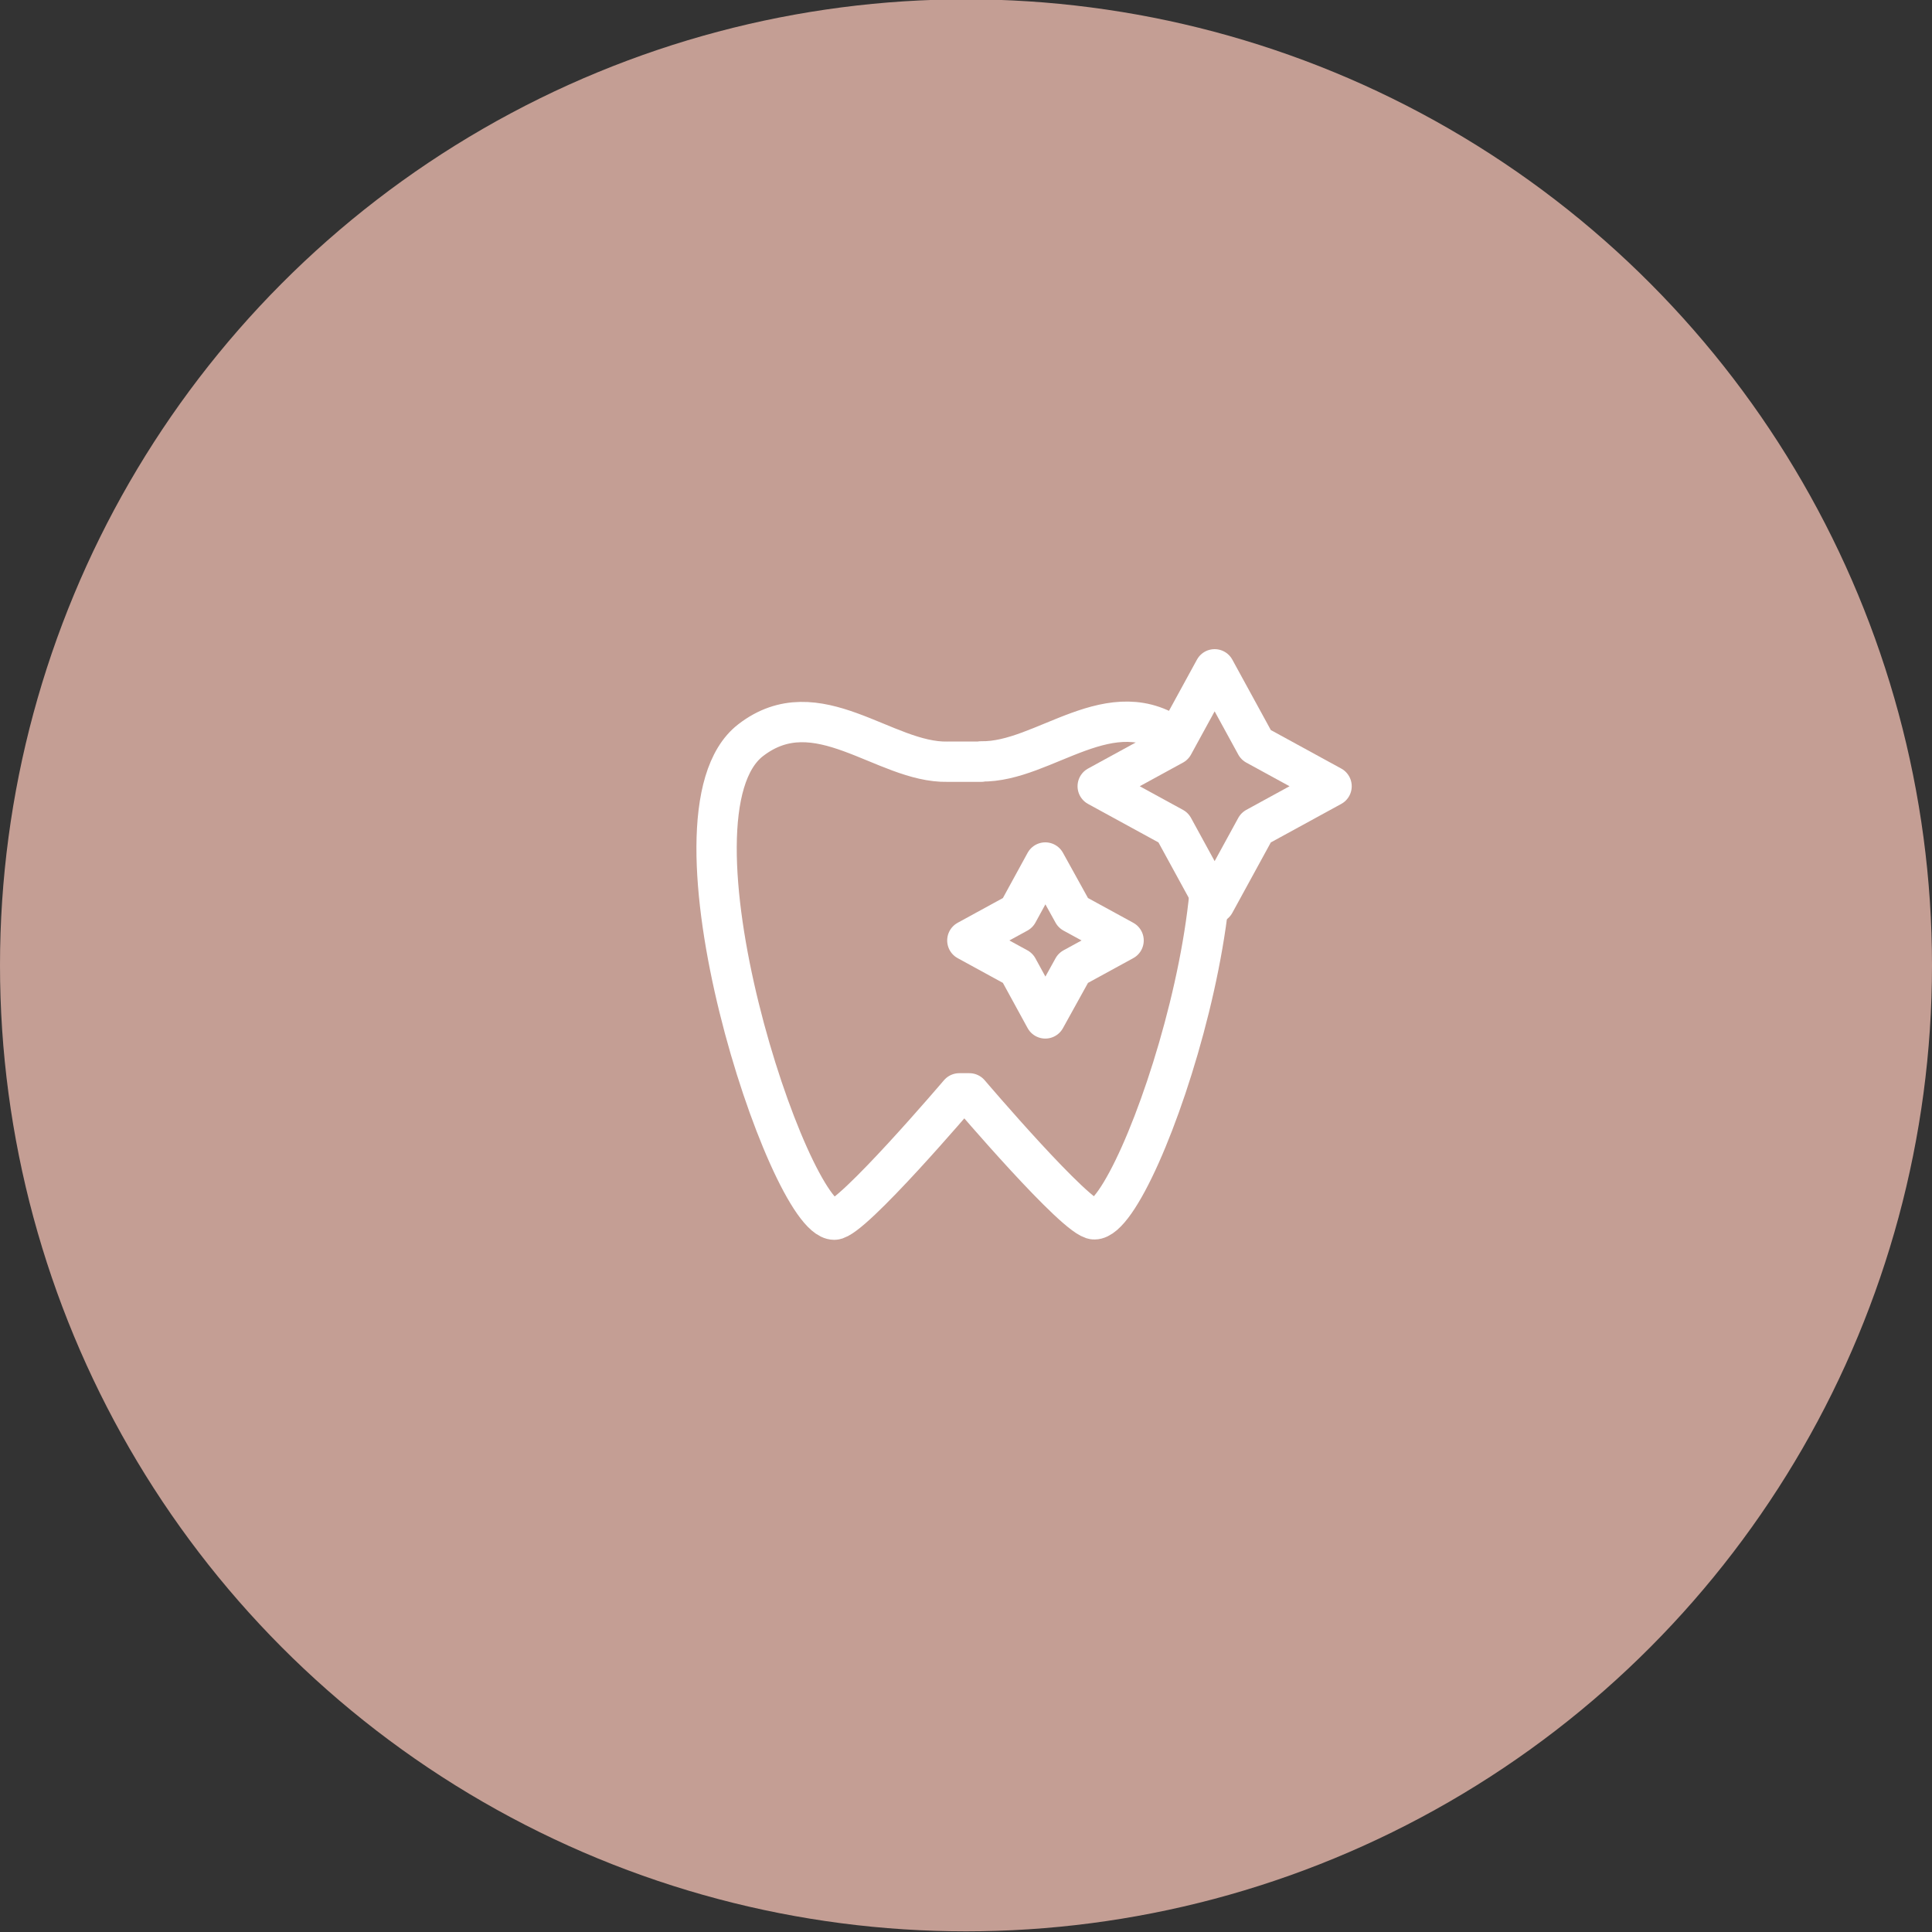 <?xml version="1.0" encoding="utf-8"?>
<!-- Generator: Adobe Illustrator 24.3.0, SVG Export Plug-In . SVG Version: 6.00 Build 0)  -->
<svg version="1.1" id="Ebene_1" xmlns="http://www.w3.org/2000/svg" xmlns:xlink="http://www.w3.org/1999/xlink" x="0px" y="0px"
	 viewBox="0 0 575 575" style="enable-background:new 0 0 575 575;" xml:space="preserve">
<rect x="0" y="0" width="575" height="575" fill="#333333" stroke="none"/>
<style type="text/css">
	.st0{fill-rule:evenodd;clip-rule:evenodd;fill:#C49E94;}
	.st1{fill:none;stroke:#FFFFFF;stroke-width:12;stroke-linecap:round;stroke-linejoin:round;stroke-miterlimit:10;}
	.st2{fill:#C49E94;stroke:#FFFFFF;stroke-width:12;stroke-linecap:round;stroke-linejoin:round;stroke-miterlimit:10;}
</style>
<circle class="st0" cx="287.5" cy="287.3" r="287.5"/>
<path class="st1" d="M292,226.6c18.8,0.4,38.8-21.7,58.6-6.4c28.6,22.2-11.3,142.7-24.9,142.7c-5.2,0.1-37.2-37.5-37.2-37.5h-3
	c0,0-32,37.6-37.2,37.6c-13.6,0-53.6-120.5-24.9-142.7c19.8-15.3,39.8,6.8,58.6,6.4h10V226.6z"/>
<g>
	<polygon class="st2" points="361.5,199.2 373.8,221.7 396.3,234 373.8,246.3 361.5,268.8 349.2,246.3 326.7,234 349.2,221.7 	"/>
	<polygon class="st2" points="311.1,256.7 319.4,271.7 334.4,279.9 319.4,288.1 311.1,303.1 302.9,288.1 287.9,279.9 302.9,271.7 	
		"/>
</g>
</svg>
